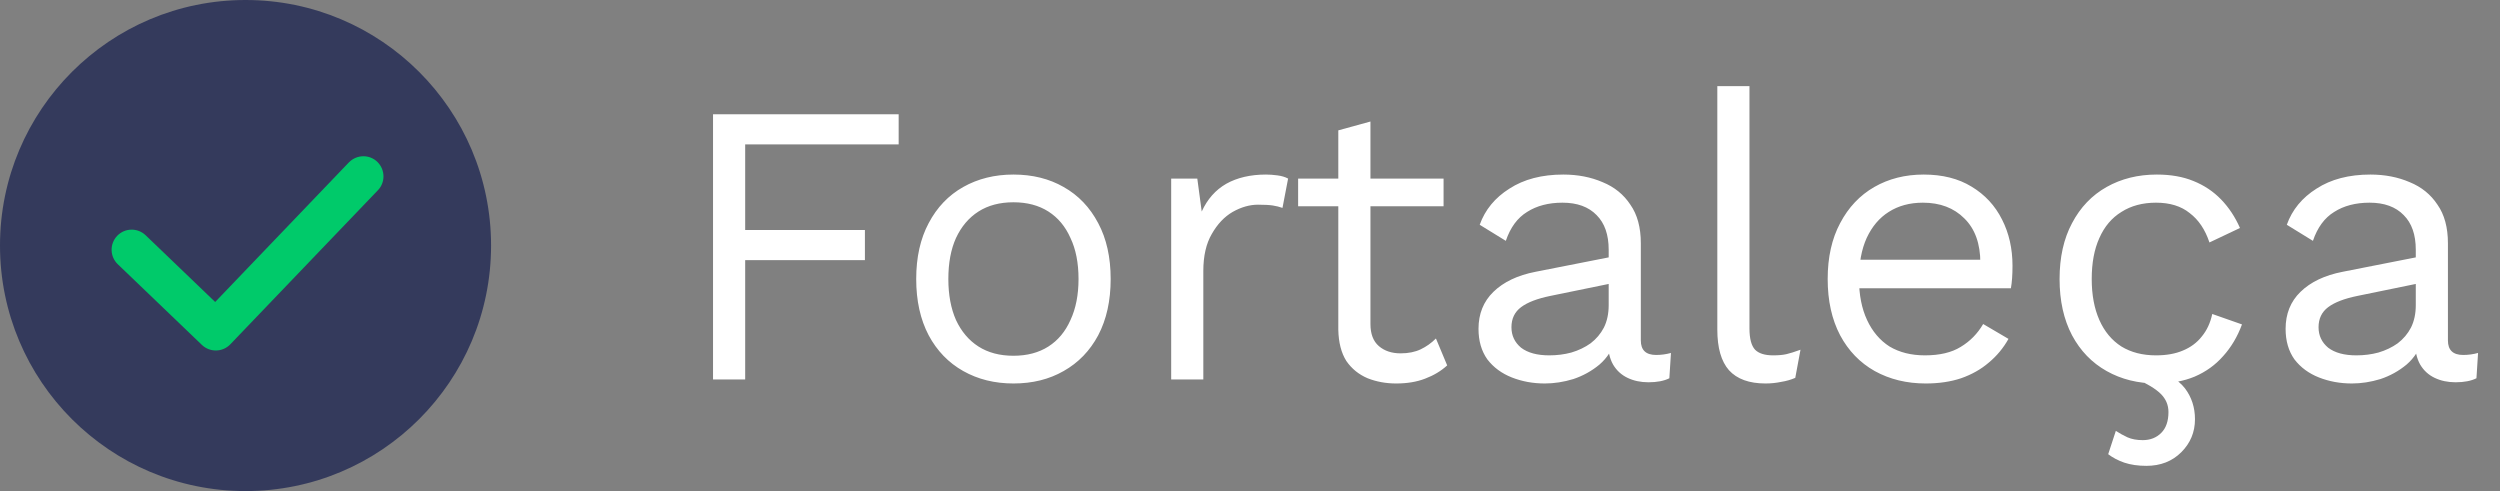 <svg width="112" height="22" viewBox="0 0 112 22" fill="none" xmlns="http://www.w3.org/2000/svg">
<rect x="0" y="0" width="112" height="22" fill="#808080" stroke="none"/>
<circle cx="11" cy="11" r="11" fill="#343A5C"/>
<path d="M15.617 7.289L9.64 13.529L6.523 10.538C6.162 10.196 5.596 10.205 5.249 10.566C4.908 10.926 4.917 11.492 5.278 11.839L9.046 15.453C9.406 15.794 9.972 15.785 10.319 15.424L16.919 8.534C17.27 8.183 17.265 7.612 16.914 7.261C16.563 6.91 15.992 6.915 15.641 7.266C15.636 7.27 15.627 7.28 15.617 7.289Z" fill="#00CA6A"/>
<path d="M40.26 6.47H33.384V10.304H38.748V11.654H33.384V17H31.944V5.12H40.26V6.47ZM45.402 7.82C46.254 7.82 47.004 8.006 47.652 8.378C48.312 8.75 48.828 9.29 49.2 9.998C49.572 10.694 49.758 11.528 49.758 12.5C49.758 13.472 49.572 14.312 49.2 15.02C48.828 15.716 48.312 16.25 47.652 16.622C47.004 16.994 46.254 17.18 45.402 17.18C44.562 17.18 43.812 16.994 43.152 16.622C42.492 16.25 41.976 15.716 41.604 15.02C41.232 14.312 41.046 13.472 41.046 12.5C41.046 11.528 41.232 10.694 41.604 9.998C41.976 9.29 42.492 8.75 43.152 8.378C43.812 8.006 44.562 7.82 45.402 7.82ZM45.402 9.062C44.79 9.062 44.268 9.2 43.836 9.476C43.404 9.752 43.068 10.148 42.828 10.664C42.6 11.168 42.486 11.78 42.486 12.5C42.486 13.208 42.6 13.82 42.828 14.336C43.068 14.852 43.404 15.248 43.836 15.524C44.268 15.8 44.79 15.938 45.402 15.938C46.014 15.938 46.536 15.8 46.968 15.524C47.4 15.248 47.73 14.852 47.958 14.336C48.198 13.82 48.318 13.208 48.318 12.5C48.318 11.78 48.198 11.168 47.958 10.664C47.73 10.148 47.4 9.752 46.968 9.476C46.536 9.2 46.014 9.062 45.402 9.062ZM52.469 17V8H53.639L53.837 9.476C54.089 8.924 54.455 8.51 54.935 8.234C55.427 7.958 56.021 7.82 56.717 7.82C56.873 7.82 57.041 7.832 57.221 7.856C57.413 7.88 57.575 7.928 57.707 8L57.455 9.314C57.323 9.266 57.179 9.23 57.023 9.206C56.867 9.182 56.645 9.17 56.357 9.17C55.985 9.17 55.607 9.278 55.223 9.494C54.851 9.71 54.539 10.04 54.287 10.484C54.035 10.916 53.909 11.468 53.909 12.14V17H52.469ZM61.396 5.444V14.516C61.396 14.96 61.522 15.29 61.774 15.506C62.026 15.722 62.35 15.83 62.746 15.83C63.094 15.83 63.394 15.77 63.646 15.65C63.898 15.53 64.126 15.368 64.33 15.164L64.834 16.37C64.558 16.622 64.228 16.82 63.844 16.964C63.472 17.108 63.04 17.18 62.548 17.18C62.092 17.18 61.666 17.102 61.27 16.946C60.874 16.778 60.556 16.52 60.316 16.172C60.088 15.812 59.968 15.344 59.956 14.768V5.84L61.396 5.444ZM64.672 8V9.242H58.156V8H64.672ZM72.069 11.186C72.069 10.514 71.889 9.998 71.529 9.638C71.169 9.266 70.659 9.08 69.999 9.08C69.375 9.08 68.847 9.218 68.415 9.494C67.983 9.758 67.665 10.19 67.461 10.79L66.291 10.07C66.531 9.398 66.975 8.858 67.623 8.45C68.271 8.03 69.075 7.82 70.035 7.82C70.683 7.82 71.271 7.934 71.799 8.162C72.327 8.378 72.741 8.714 73.041 9.17C73.353 9.614 73.509 10.19 73.509 10.898V15.254C73.509 15.686 73.737 15.902 74.193 15.902C74.421 15.902 74.643 15.872 74.859 15.812L74.787 16.946C74.547 17.066 74.235 17.126 73.851 17.126C73.503 17.126 73.191 17.06 72.915 16.928C72.639 16.796 72.423 16.598 72.267 16.334C72.111 16.058 72.033 15.716 72.033 15.308V15.128L72.393 15.182C72.249 15.65 72.003 16.034 71.655 16.334C71.307 16.622 70.917 16.838 70.485 16.982C70.053 17.114 69.627 17.18 69.207 17.18C68.679 17.18 68.187 17.09 67.731 16.91C67.275 16.73 66.909 16.46 66.633 16.1C66.369 15.728 66.237 15.272 66.237 14.732C66.237 14.06 66.459 13.508 66.903 13.076C67.359 12.632 67.989 12.332 68.793 12.176L72.357 11.474V12.662L69.459 13.256C68.871 13.376 68.433 13.544 68.145 13.76C67.857 13.976 67.713 14.276 67.713 14.66C67.713 15.032 67.857 15.338 68.145 15.578C68.445 15.806 68.865 15.92 69.405 15.92C69.753 15.92 70.083 15.878 70.395 15.794C70.719 15.698 71.007 15.56 71.259 15.38C71.511 15.188 71.709 14.954 71.853 14.678C71.997 14.39 72.069 14.054 72.069 13.67V11.186ZM78.376 3.86V14.714C78.376 15.17 78.46 15.488 78.628 15.668C78.796 15.836 79.066 15.92 79.438 15.92C79.678 15.92 79.876 15.902 80.032 15.866C80.188 15.83 80.398 15.764 80.662 15.668L80.428 16.928C80.236 17.012 80.026 17.072 79.798 17.108C79.57 17.156 79.336 17.18 79.096 17.18C78.364 17.18 77.818 16.982 77.458 16.586C77.11 16.19 76.936 15.584 76.936 14.768V3.86H78.376ZM86.272 17.18C85.42 17.18 84.658 16.994 83.986 16.622C83.326 16.25 82.81 15.716 82.438 15.02C82.066 14.312 81.88 13.472 81.88 12.5C81.88 11.528 82.066 10.694 82.438 9.998C82.81 9.29 83.32 8.75 83.968 8.378C84.616 8.006 85.354 7.82 86.182 7.82C87.022 7.82 87.736 8 88.324 8.36C88.924 8.72 89.38 9.212 89.692 9.836C90.004 10.448 90.16 11.138 90.16 11.906C90.16 12.11 90.154 12.296 90.142 12.464C90.13 12.632 90.112 12.782 90.088 12.914H82.816V11.636H89.458L88.72 11.78C88.72 10.916 88.48 10.25 88 9.782C87.532 9.314 86.914 9.08 86.146 9.08C85.558 9.08 85.048 9.218 84.616 9.494C84.196 9.758 83.866 10.148 83.626 10.664C83.398 11.168 83.284 11.78 83.284 12.5C83.284 13.208 83.404 13.82 83.644 14.336C83.884 14.852 84.22 15.248 84.652 15.524C85.096 15.788 85.624 15.92 86.236 15.92C86.896 15.92 87.43 15.794 87.838 15.542C88.258 15.29 88.594 14.948 88.846 14.516L89.98 15.182C89.752 15.59 89.458 15.944 89.098 16.244C88.75 16.544 88.336 16.778 87.856 16.946C87.388 17.102 86.86 17.18 86.272 17.18ZM96.625 7.82C97.249 7.82 97.795 7.916 98.263 8.108C98.743 8.3 99.157 8.576 99.505 8.936C99.853 9.296 100.135 9.722 100.351 10.214L98.983 10.862C98.791 10.286 98.497 9.848 98.101 9.548C97.717 9.236 97.213 9.08 96.589 9.08C95.989 9.08 95.473 9.218 95.041 9.494C94.609 9.758 94.279 10.148 94.051 10.664C93.823 11.168 93.709 11.78 93.709 12.5C93.709 13.208 93.823 13.82 94.051 14.336C94.279 14.852 94.609 15.248 95.041 15.524C95.473 15.788 95.989 15.92 96.589 15.92C97.057 15.92 97.459 15.848 97.795 15.704C98.143 15.56 98.425 15.35 98.641 15.074C98.869 14.798 99.025 14.462 99.109 14.066L100.441 14.534C100.237 15.086 99.955 15.56 99.595 15.956C99.247 16.352 98.821 16.658 98.317 16.874C97.825 17.078 97.261 17.18 96.625 17.18C95.785 17.18 95.035 16.994 94.375 16.622C93.715 16.25 93.199 15.716 92.827 15.02C92.455 14.312 92.269 13.472 92.269 12.5C92.269 11.528 92.455 10.694 92.827 9.998C93.199 9.29 93.715 8.75 94.375 8.378C95.035 8.006 95.785 7.82 96.625 7.82ZM95.617 16.928L96.373 16.478C97.081 16.706 97.585 17.012 97.885 17.396C98.185 17.792 98.335 18.254 98.335 18.782C98.335 19.358 98.131 19.85 97.723 20.258C97.315 20.666 96.793 20.87 96.157 20.87C95.785 20.87 95.455 20.822 95.167 20.726C94.891 20.63 94.651 20.504 94.447 20.348L94.789 19.304C94.957 19.412 95.131 19.508 95.311 19.592C95.503 19.676 95.731 19.718 95.995 19.718C96.331 19.718 96.607 19.61 96.823 19.394C97.039 19.178 97.147 18.866 97.147 18.458C97.147 18.146 97.033 17.876 96.805 17.648C96.577 17.42 96.181 17.18 95.617 16.928ZM108.227 11.186C108.227 10.514 108.047 9.998 107.687 9.638C107.327 9.266 106.817 9.08 106.157 9.08C105.533 9.08 105.005 9.218 104.573 9.494C104.141 9.758 103.823 10.19 103.619 10.79L102.449 10.07C102.689 9.398 103.133 8.858 103.781 8.45C104.429 8.03 105.233 7.82 106.193 7.82C106.841 7.82 107.429 7.934 107.957 8.162C108.485 8.378 108.899 8.714 109.199 9.17C109.511 9.614 109.667 10.19 109.667 10.898V15.254C109.667 15.686 109.895 15.902 110.351 15.902C110.579 15.902 110.801 15.872 111.017 15.812L110.945 16.946C110.705 17.066 110.393 17.126 110.009 17.126C109.661 17.126 109.349 17.06 109.073 16.928C108.797 16.796 108.581 16.598 108.425 16.334C108.269 16.058 108.191 15.716 108.191 15.308V15.128L108.551 15.182C108.407 15.65 108.161 16.034 107.813 16.334C107.465 16.622 107.075 16.838 106.643 16.982C106.211 17.114 105.785 17.18 105.365 17.18C104.837 17.18 104.345 17.09 103.889 16.91C103.433 16.73 103.067 16.46 102.791 16.1C102.527 15.728 102.395 15.272 102.395 14.732C102.395 14.06 102.617 13.508 103.061 13.076C103.517 12.632 104.147 12.332 104.951 12.176L108.515 11.474V12.662L105.617 13.256C105.029 13.376 104.591 13.544 104.303 13.76C104.015 13.976 103.871 14.276 103.871 14.66C103.871 15.032 104.015 15.338 104.303 15.578C104.603 15.806 105.023 15.92 105.563 15.92C105.911 15.92 106.241 15.878 106.553 15.794C106.877 15.698 107.165 15.56 107.417 15.38C107.669 15.188 107.867 14.954 108.011 14.678C108.155 14.39 108.227 14.054 108.227 13.67V11.186Z" fill="white"/>
</svg>
